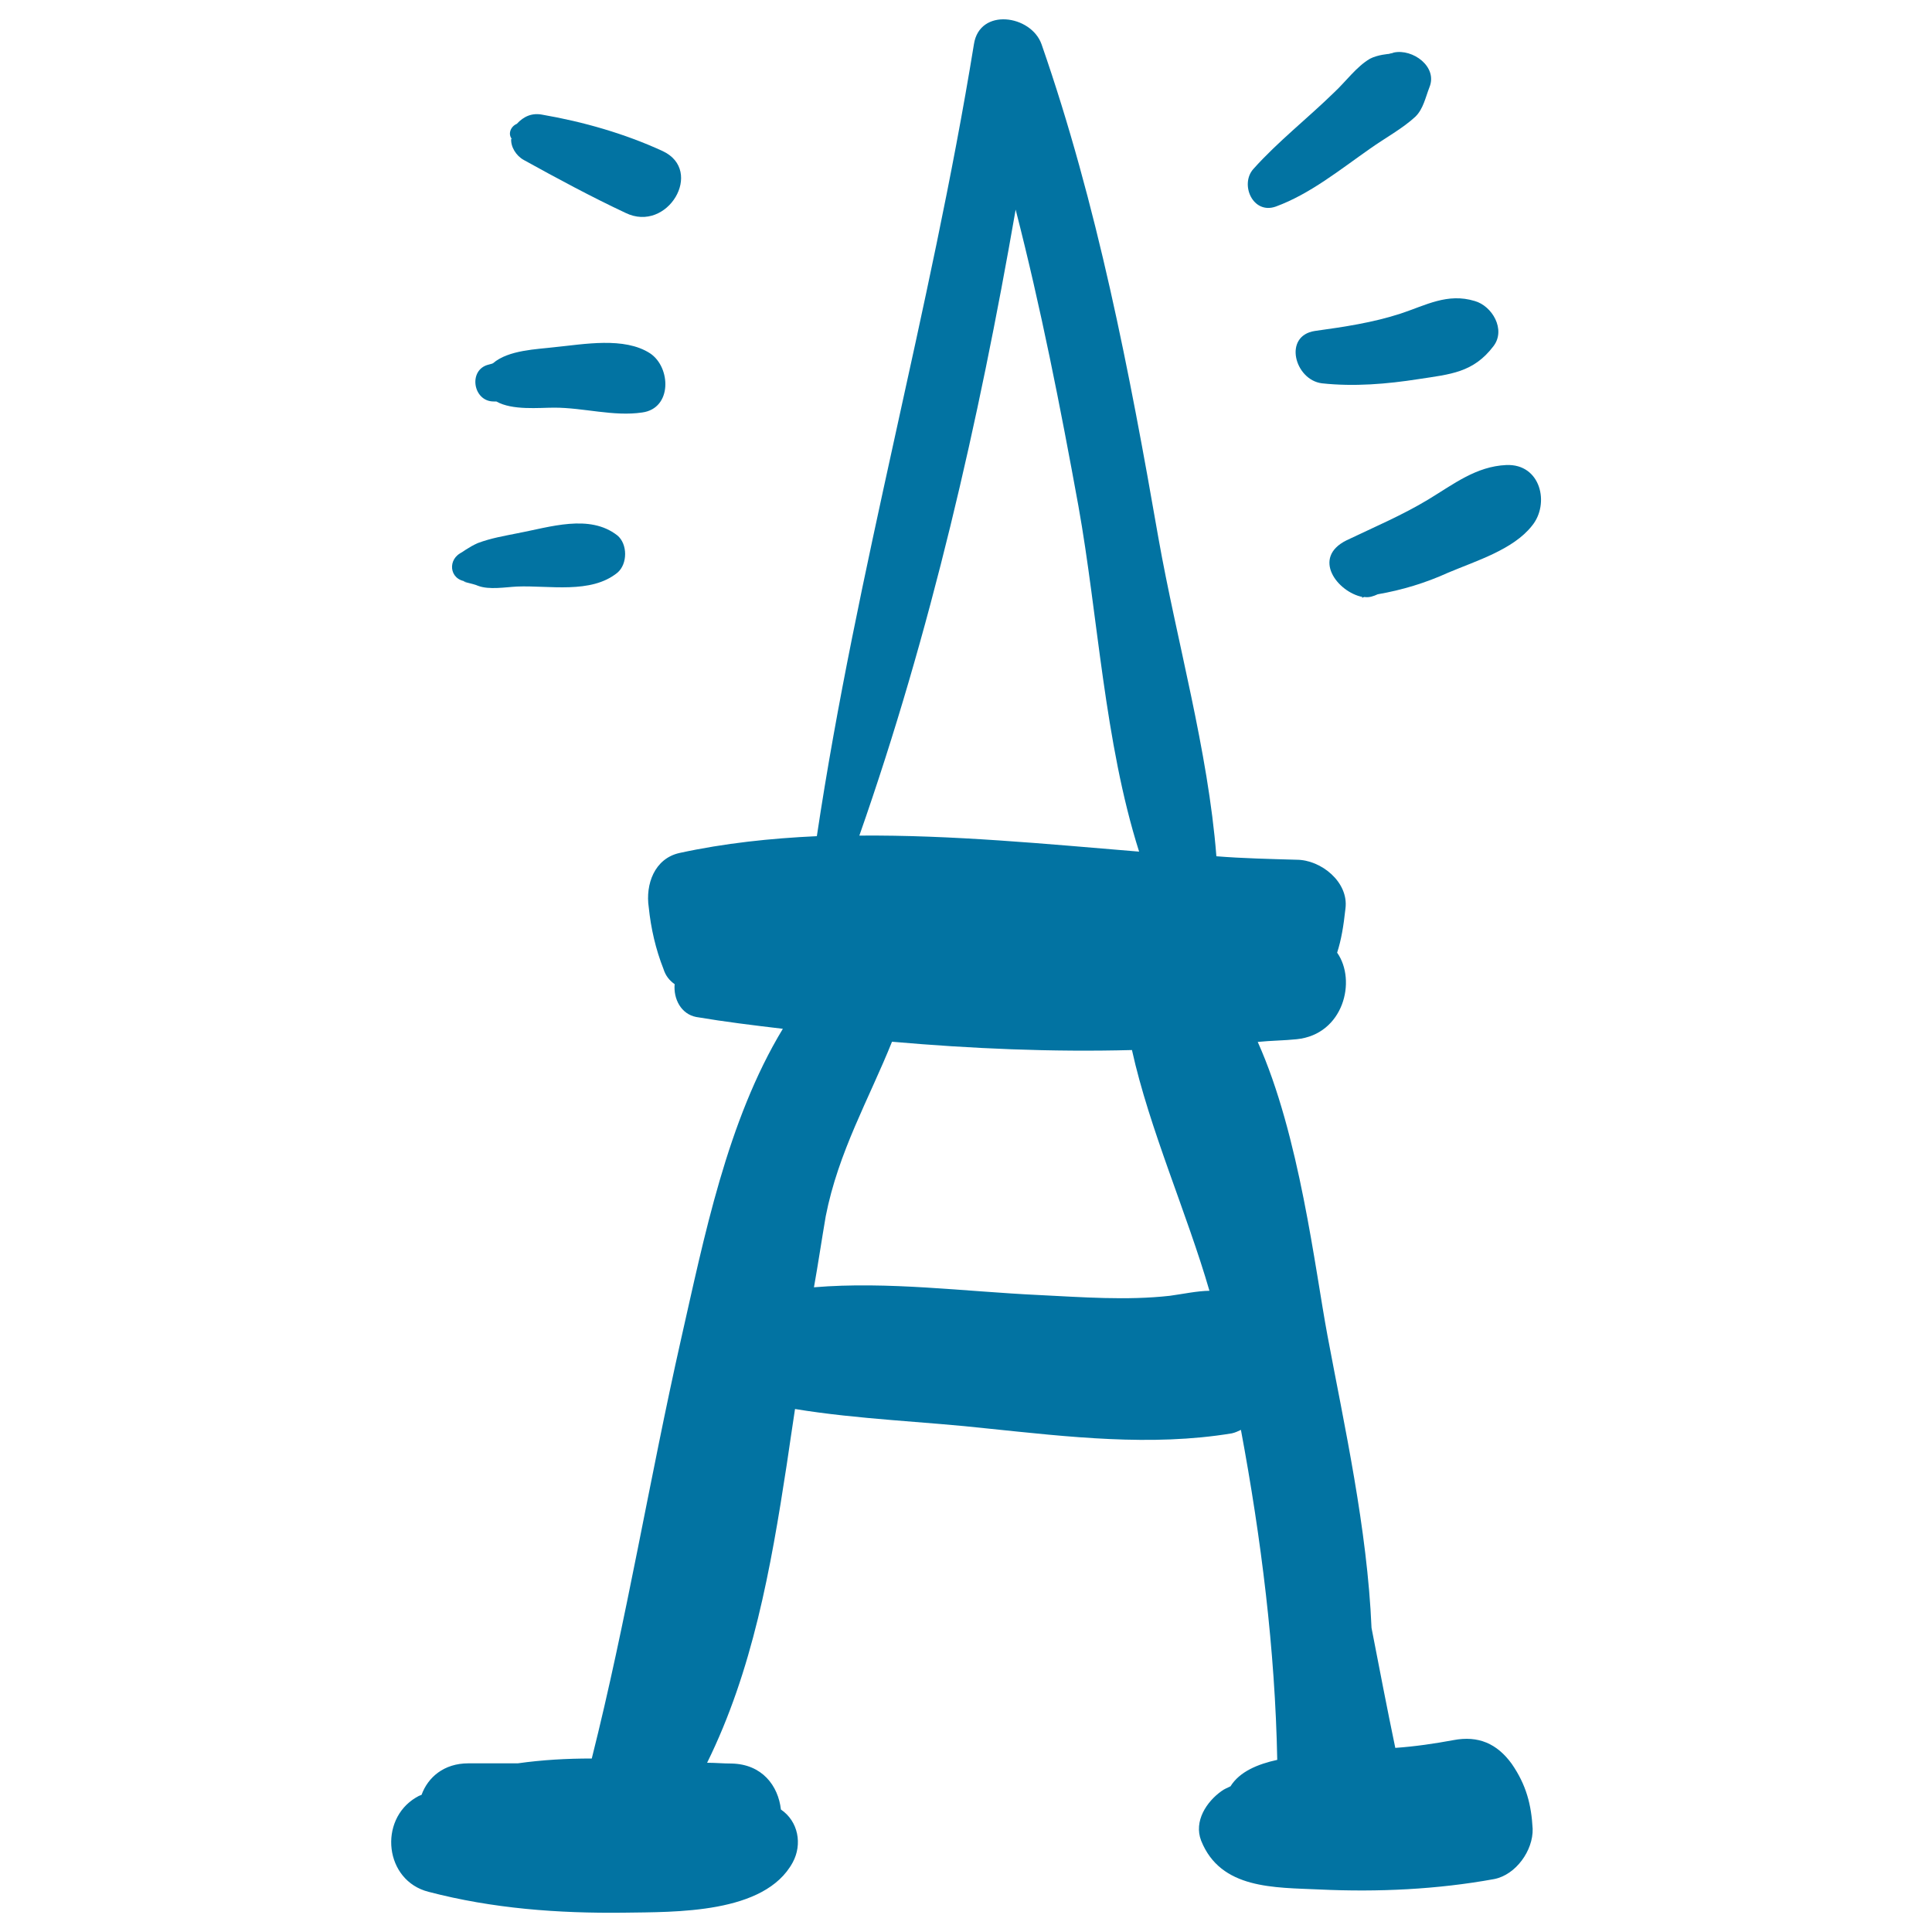 <svg xmlns="http://www.w3.org/2000/svg" viewBox="0 0 1000 1000" style="fill:#0273a2">
<title>Handmade Tower Symbol SVG icon</title>
<g><g><path d="M782.5,913c-7.6-10.5-17.3-14.8-30.3-12.3c-9.7,1.8-19.9,3.3-30,4c-4.3-20.6-8.3-41.5-12.3-62.1c-2.2-51.6-14.1-104.7-22.8-151.3c-6.5-34.7-14.4-103.6-36.1-152c6.9-0.7,13.4-0.7,20.2-1.4c24.2-2.5,31.1-30.3,20.9-44.8c2.2-6.9,3.3-13.7,4.3-22.8c1.8-13.7-12.6-25.3-25.3-25.3c-13.7-0.4-27.8-0.7-41.5-1.8c-4.3-54.9-20.6-111.6-30-164.7C584.6,192.3,568,106,539.1,22.9c-5.4-15.2-32.1-19.1-35,0c-22.4,137.9-60.7,272.3-81.3,409.9c-23.8,1.1-47.7,3.6-71.1,8.7c-13,2.9-17.7,16.3-15.9,28.2c1.1,10.8,3.6,21.7,7.6,31.8c1.1,3.6,3.2,6.1,5.8,7.9c-0.7,7.6,3.3,15.5,11.2,17c14.8,2.5,29.6,4.3,44.8,6.1c-28.9,47.7-40.8,108.3-52.7,160.7c-16.3,72.2-28.2,145.5-46.2,217c-13,0-25.6,0.7-38.3,2.5c-8.7,0-17,0-25.6,0c-12.6,0-20.9,7.2-24.2,16.3c-1.1,0.4-1.8,0.7-2.9,1.4c-19.5,11.6-16.3,43,6.5,48.8c33.2,8.7,67.2,11.2,101.1,10.8c26.7-0.4,72.9,0.7,87.4-26c5.1-9.4,2.9-21.3-6.1-27.4c-1.4-12.3-9.7-23.5-25.6-23.8c-4.3,0-8.3-0.4-12.6-0.4c23.5-47.7,32.9-100,41.2-154.2c1.4-9.7,2.9-19.5,4.3-28.9c32.9,5.4,67.5,6.5,99.7,10.1c41.9,4.3,84.5,9.4,126.4,2.5c1.8-0.4,3.2-1.1,4.7-1.8c10.5,56.3,17.7,113.8,18.8,170.8c-10.1,2.2-19.5,6.1-24.2,13.7c-1.4,0.7-3.3,1.4-4.7,2.5c-7.6,5.4-14.4,15.5-10.5,25.6c10.1,25.3,37.9,24.2,61.4,25.3c30,1.4,60.7,0,90.3-5.4c11.2-2.2,20.2-14.8,19.9-26C792.6,934,790,923.9,782.5,913z M525.7,108.5c13,50.6,23.1,101.8,32.5,153.5c10.1,56.3,13.4,122.1,31.4,178.8c-48.4-4-96.8-8.7-144.8-8.3C481.7,327.3,506.6,218.3,525.7,108.5z M605.5,670.7c-22.4,2.5-45.5,0.7-67.9-0.4c-38.3-1.8-78-7.2-116.3-4c2.2-12.3,4-24.6,6.1-36.8c6.5-33.2,22.4-60.7,34.3-90.3c41.2,3.6,82.7,5.4,124.2,4.3c9,40.8,28.5,84.5,40.1,124.6C619.6,668.2,612.7,669.7,605.5,670.7z"/><path d="M319.5,277.1c-14.4-11.2-34.7-4.3-51.6-1.1c-6.9,1.4-13.7,2.5-20.6,5.1c-2.5,1.1-4.3,2.2-6.5,3.6c-1.8,1.4-5.1,2.9-1.4,1.1c-7.9,3.2-7.2,14.4,2.2,15.2c-5.1-0.4,3.6,1.1,5.8,2.2c5.8,2.2,14.1,0.7,20.2,0.4c16.6-0.7,38.3,4,52-7.2C324.9,291.9,324.9,281.5,319.5,277.1z"/><path d="M336.5,182.9c-13.4-8.7-34.3-4.7-49.5-3.2c-9,1.1-23.8,1.4-31.8,8.3c-0.7,0.4-1.4,0.4-2.2,0.7c-10.8,2.5-8.3,19.1,2.5,19.1c0.4,0,1.1,0,1.4,0c8.3,4.7,22,3.2,30,3.2c15.2,0,30.7,4.7,45.5,2.5C348,211.4,347.3,190.1,336.5,182.9z"/><path d="M343,78.2c-19.5-9-41.2-15.2-62.1-18.8c-5.4-1.1-9.7,0.7-13.4,4.7c-3.3,1.4-4.7,5.4-2.5,7.9c-0.4,0-0.4-0.4-0.4-0.4c-0.4,4.3,2.5,9,6.5,11.2c17,9.4,35,19.1,52.7,27.4C345.5,120.8,364.7,88.3,343,78.2z"/><path d="M779.6,240.7c-15.5,0.7-27.1,9.8-40.1,17.7c-13.7,8.3-28.2,14.4-42.6,21.3c-18.1,9-4.7,26.7,8.3,29.3l-0.4,0.4c0.4,0,1.1-0.4,1.4-0.4c2.5,0.4,4.7-0.4,6.9-1.4c12.6-2.2,24.6-5.8,36.5-11.2c14.4-6.1,33.6-11.9,43.3-24.2C802.3,260.9,797.6,239.9,779.6,240.7z"/><path d="M763.3,155.8c-14.1-4.3-25.3,2.2-38.3,6.5c-14.4,4.7-29.3,6.9-44.4,9c-16.6,2.5-10.5,25.3,3.6,27.1c16.6,1.8,33.6,0.4,50.2-2.2c16.3-2.5,28.2-3.3,38.6-17C779.6,170.6,772.3,158.3,763.3,155.8z"/><path d="M721.4,27.2c-0.7,0.4-1.8,0.4-2.5,0.7c0,0-5.8,0.4-9.8,2.5c-6.9,4-12.6,11.9-18.4,17.3c-13.7,13.4-29.3,25.6-41.9,39.7c-7.2,7.9-0.4,23.8,11.6,19.5c17.7-6.5,33.2-19.1,48.8-30c7.6-5.4,17-10.5,23.5-16.6c4-4,5.1-9.8,7.2-15.2C744.2,34.5,731.2,25.1,721.4,27.2z"/></g></g>
</svg>